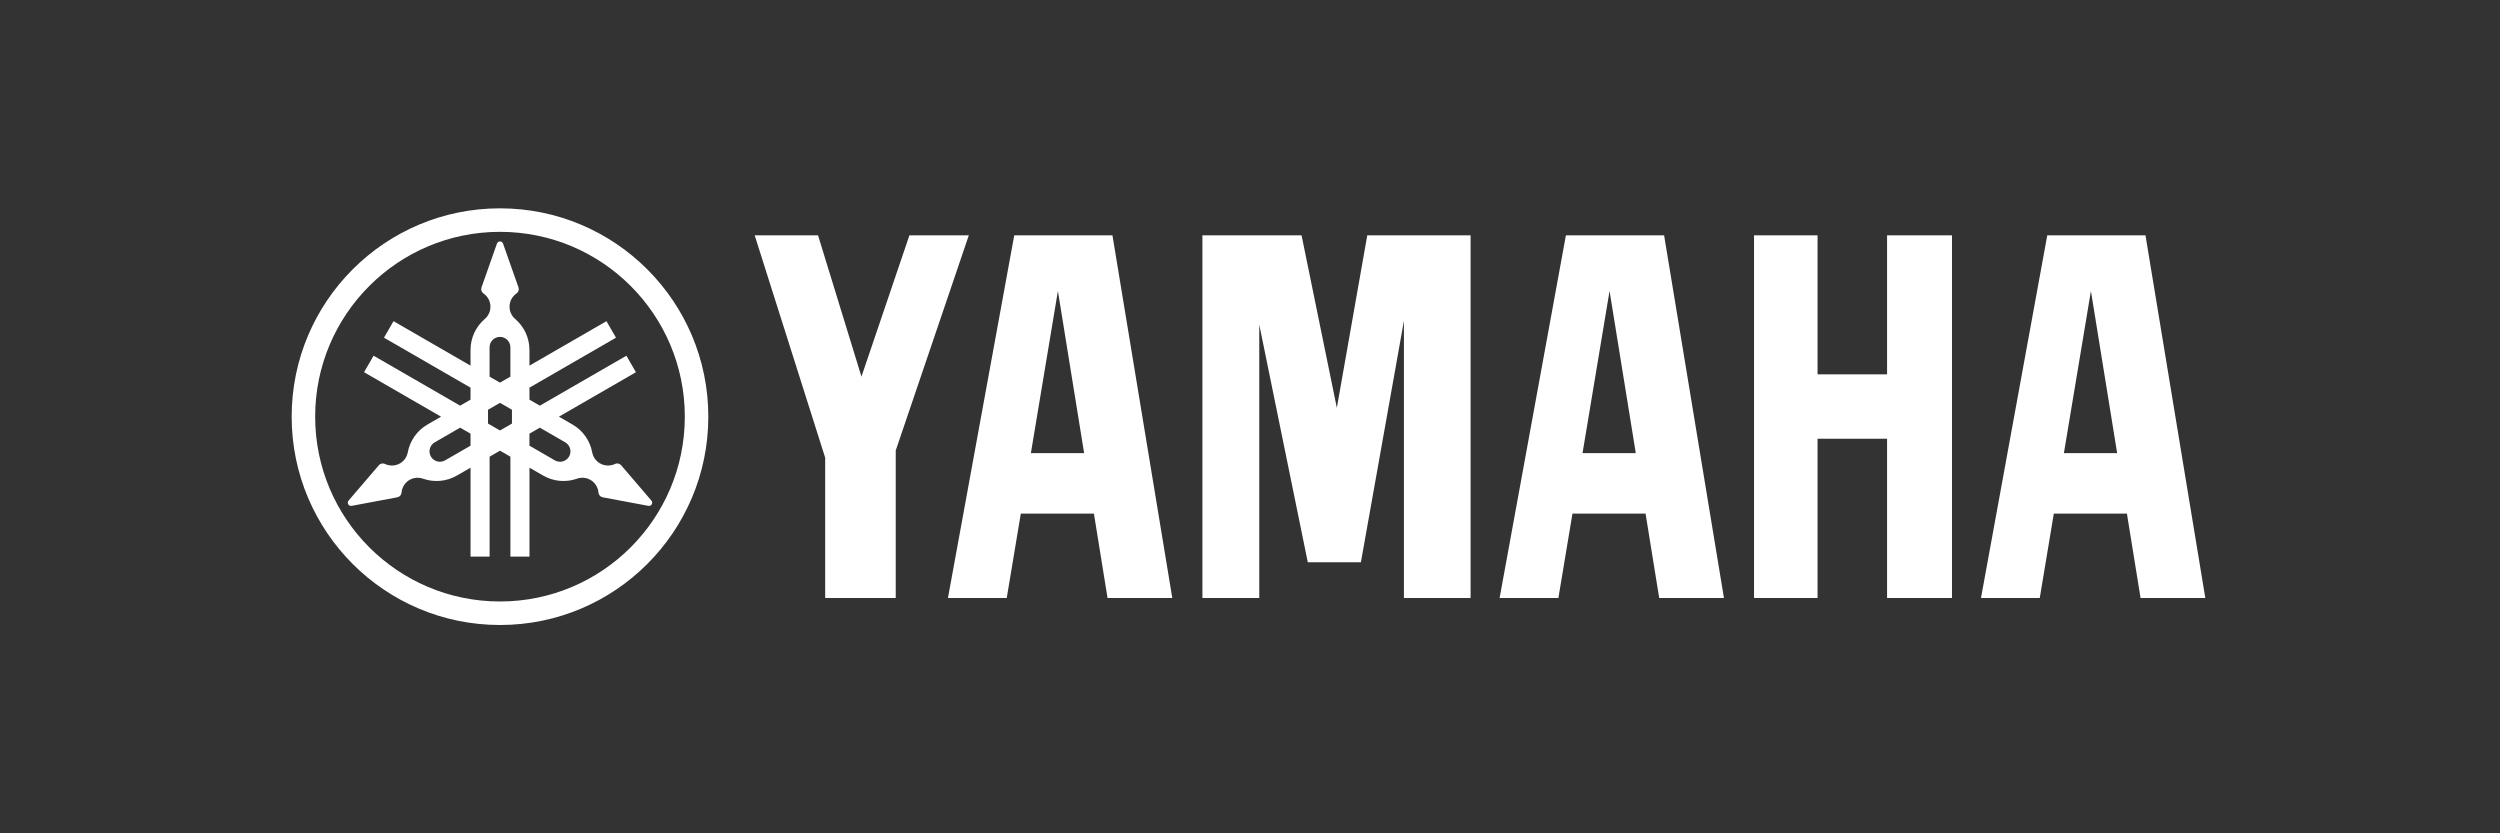 <?xml version="1.0" encoding="UTF-8"?> <svg xmlns="http://www.w3.org/2000/svg" width="600" height="200" viewBox="0 0 600 200" fill="none"><rect x="0" y="0" width="600" height="200" fill="#333333" stroke="none"/><path d="M119.997 50C92.385 50 70 72.384 70 100C70 127.611 92.385 150 119.997 150C147.61 150 169.997 127.611 169.997 100C169.997 72.384 147.611 50 119.997 50ZM119.997 144.356C95.5 144.356 75.638 124.495 75.638 100C75.638 75.5 95.498 55.641 119.997 55.641C144.495 55.641 164.356 75.5 164.356 100C164.356 124.495 144.495 144.356 119.997 144.356Z" fill="white"></path><path d="M156.335 120.136L149.076 111.659C148.986 111.556 148.88 111.468 148.758 111.397C148.387 111.185 147.951 111.18 147.591 111.354C146.482 111.879 145.142 111.869 143.999 111.21C142.982 110.627 142.334 109.643 142.132 108.575C141.621 105.855 139.975 103.367 137.391 101.878L134.14 100.002L152.623 89.332L150.336 85.368L129.565 97.358L127.07 95.919V93.036L147.838 81.044L145.551 77.081L127.07 87.753V84C127.07 81.016 125.738 78.344 123.639 76.544C122.814 75.837 122.29 74.786 122.29 73.612C122.29 72.291 122.951 71.123 123.962 70.426C124.292 70.201 124.505 69.82 124.505 69.392C124.505 69.25 124.483 69.114 124.44 68.987L120.73 58.463C120.627 58.155 120.338 57.935 119.997 57.935C119.659 57.935 119.369 58.155 119.266 58.463L115.558 68.987C115.514 69.114 115.491 69.25 115.491 69.392C115.491 69.82 115.706 70.201 116.033 70.426C117.043 71.123 117.707 72.291 117.707 73.612C117.707 74.786 117.184 75.837 116.355 76.544C114.255 78.344 112.927 81.018 112.927 84V87.753L94.444 77.081L92.156 81.044L112.927 93.036V95.921L110.431 97.358L89.661 85.368L87.375 89.332L105.858 100.002L102.605 101.878C100.021 103.367 98.374 105.855 97.864 108.575C97.662 109.643 97.016 110.627 95.999 111.21C94.854 111.869 93.516 111.879 92.406 111.354C92.044 111.182 91.609 111.185 91.24 111.397C91.116 111.468 91.009 111.558 90.922 111.659L83.661 120.133C83.448 120.375 83.403 120.733 83.572 121.033C83.741 121.324 84.077 121.466 84.392 121.406L95.362 119.351C95.494 119.325 95.626 119.278 95.746 119.208C96.119 118.991 96.337 118.619 96.37 118.218C96.469 116.997 97.15 115.838 98.293 115.179C99.307 114.596 100.481 114.521 101.508 114.881C104.118 115.799 107.095 115.615 109.679 114.12L112.93 112.248V133.588H117.505V109.604L120.002 108.163L122.498 109.604V133.587H127.074V112.247L130.324 114.119C132.908 115.613 135.887 115.797 138.497 114.879C139.521 114.518 140.696 114.593 141.712 115.177C142.855 115.836 143.534 116.996 143.633 118.217C143.664 118.617 143.884 118.991 144.253 119.206C144.375 119.276 144.507 119.324 144.639 119.35L155.607 121.404C155.925 121.464 156.258 121.323 156.429 121.031C156.594 120.733 156.547 120.377 156.335 120.136ZM112.925 106.965L106.825 110.485C105.63 111.175 104.105 110.765 103.416 109.572C102.727 108.375 103.136 106.85 104.331 106.159L110.431 102.638L112.927 104.08L112.925 106.965ZM117.5 83.352C117.5 81.972 118.617 80.853 119.996 80.853C121.375 80.853 122.493 81.972 122.493 83.352V90.394L119.997 91.833L117.5 90.394V83.352ZM122.868 101.658L119.997 103.314L117.124 101.656V98.34L119.997 96.681L122.868 98.34V101.658ZM136.577 109.573C135.887 110.765 134.358 111.175 133.165 110.487L127.066 106.964V104.082L129.562 102.64L135.661 106.161C136.856 106.851 137.264 108.375 136.577 109.573Z" fill="white"></path><path d="M452.899 89.843H436.212V56.481H420.969V143.517H436.212V105.296H452.899V143.517H468.475V56.481H452.899V89.843Z" fill="white"></path><path d="M181.125 56.481L198.042 109.85V143.517H214.975V108.121L232.512 56.481H218.262L206.75 90.39L196.329 56.481H181.125Z" fill="white"></path><path d="M328.144 56.481L320.842 97.884L312.375 56.481H288.578V143.517H302.224V77.91L313.87 134.944H326.614L336.942 76.983V143.517H352.942V56.481H328.144Z" fill="white"></path><path d="M514.916 56.481H491.343L475.438 143.517H489.543L492.916 123.265H510.461L513.734 143.517H529.276L514.916 56.481ZM495.335 108.756L501.821 69.83L508.117 108.756H495.335Z" fill="white"></path><path d="M375.817 56.481L359.906 143.517H374.015L377.391 123.265H394.937L398.209 143.517H413.748L399.386 56.481H375.817ZM379.807 108.756L386.293 69.83L392.589 108.756H379.807Z" fill="white"></path><path d="M243.419 56.481L227.508 143.517H241.618L244.994 123.265H262.538L265.812 143.517H281.348L266.987 56.481H243.419ZM247.41 108.756L253.897 69.83L260.19 108.756H247.41Z" fill="white"></path></svg> 